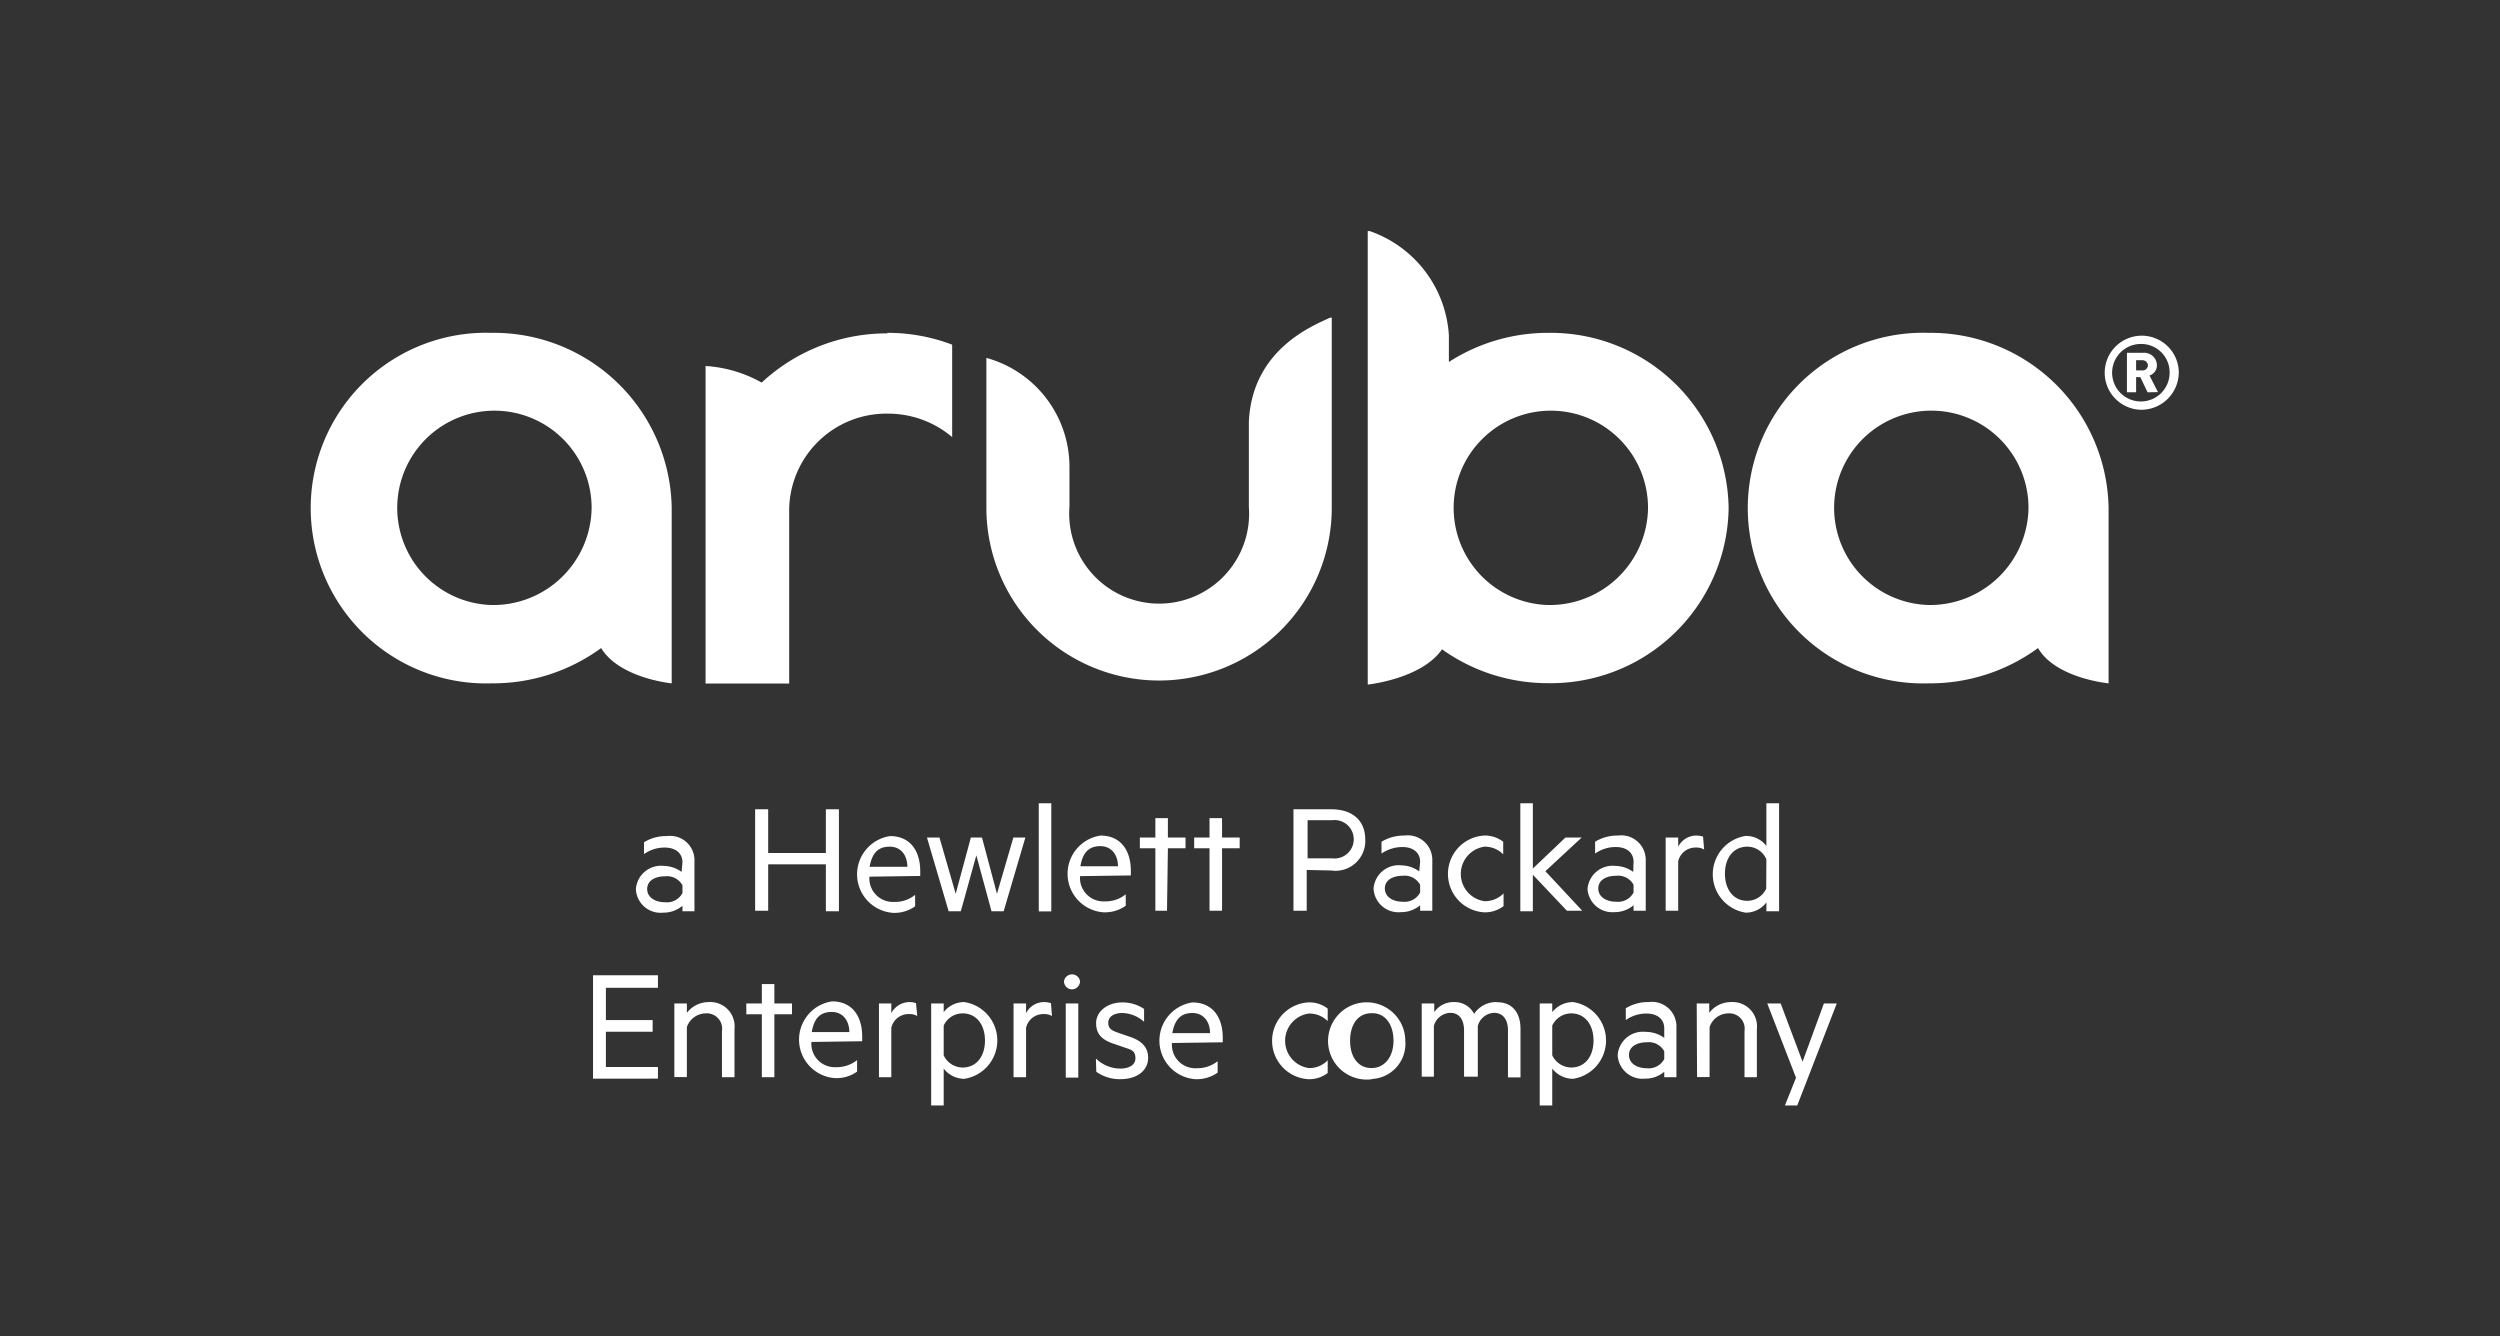 <svg xmlns="http://www.w3.org/2000/svg" viewBox="0 0 141.73 75.74"><rect x="0" y="0" width="141.73" height="75.74" fill="#333333" stroke="none"/><defs><style>.cls-1{fill:#fff;}.cls-2{fill:none;}</style></defs><g id="Layer_2" data-name="Layer 2"><g id="Layer_1-2" data-name="Layer 1"><path class="cls-1" d="M38.69,48.89c0-.52-.39-.84-1-.84a2,2,0,0,0-1.18.37v-.67a2.35,2.35,0,0,1,1.29-.35,1.38,1.38,0,0,1,1.57,1.43v2.83h-.68v-.31a1.66,1.66,0,0,1-1.09.39,1.4,1.4,0,0,1-1.55-1.34,1.43,1.43,0,0,1,1.59-1.31,1.76,1.76,0,0,1,1,.34Zm0,1.3a1,1,0,0,0-1-.51c-.51,0-1,.22-1,.72s.49.75,1,.75a1,1,0,0,0,1-.52Zm8.87-4.31v5.78h-.74V49H43.55v2.63h-.74V45.88h.74v2.48h3.27V45.88Zm1.73,3.82a1.33,1.33,0,0,0,1.4,1.43,1.77,1.77,0,0,0,1.19-.4v.65a2,2,0,0,1-1.27.37,2.19,2.19,0,0,1-.15-4.35c1.13,0,1.71.82,1.71,2v.26Zm0-.56h2.15c0-.61-.33-1.14-1-1.14s-1,.37-1.14,1.14m7.22,1.53.93-3.19h.68l-1.23,4.18h-.69l-.86-3.17-.88,3.17h-.69l-1.23-4.18h.71l.92,3.19.86-3.19h.63Zm3.08,1h-.71V45.54h.71Zm1.63-2a1.33,1.33,0,0,0,1.4,1.43,1.79,1.79,0,0,0,1.19-.4v.65a2.05,2.05,0,0,1-1.27.37,2.19,2.19,0,0,1-.16-4.35c1.13,0,1.72.82,1.72,2v.26Zm0-.56h2.15c0-.61-.34-1.14-1-1.14s-1,.37-1.13,1.14m4.91,2.52H65.5V48.09h-.88v-.61h.88v-1.1h.71v1.1h1v.61h-1Zm3.12,0h-.71V48.09h-.87v-.61h.87v-1.1h.71v1.1h1v.61h-1Zm4.8-2.31v2.31h-.75V45.88h2.14c1.17,0,1.93.6,1.93,1.73a1.69,1.69,0,0,1-1.93,1.74Zm1.38-2.82H74.13v2.16h1.38a1.09,1.09,0,1,0,0-2.16m5,2.36c0-.52-.39-.84-1-.84a2.1,2.1,0,0,0-1.19.37v-.67a2.44,2.44,0,0,1,1.3-.35,1.39,1.39,0,0,1,1.58,1.43v2.83h-.69v-.31a1.63,1.63,0,0,1-1.08.39,1.41,1.41,0,0,1-1.56-1.34,1.43,1.43,0,0,1,1.59-1.31,1.76,1.76,0,0,1,1,.34Zm0,1.3a1,1,0,0,0-1-.51c-.51,0-1,.22-1,.72s.49.75,1,.75a1,1,0,0,0,1-.52Zm3.59-2.79a1.69,1.69,0,0,1,1.12.35v.71A1.47,1.47,0,0,0,84.16,48a1.56,1.56,0,0,0,0,3.09,1.48,1.48,0,0,0,1.08-.44v.72a1.74,1.74,0,0,1-1.12.35,2.18,2.18,0,0,1,0-4.35m5.58,4.26h-.87L86.9,49.59v2.07h-.71V45.54h.71v3.7l1.85-1.76h.92l-2.06,1.91Zm2.91-2.77c0-.52-.39-.84-1-.84a2,2,0,0,0-1.18.37v-.67a2.38,2.38,0,0,1,1.29-.35,1.39,1.39,0,0,1,1.58,1.43v2.83h-.69v-.31a1.63,1.63,0,0,1-1.08.39A1.41,1.41,0,0,1,90,50.4a1.43,1.43,0,0,1,1.59-1.31,1.76,1.76,0,0,1,1,.34Zm0,1.3a1,1,0,0,0-1-.51c-.51,0-1,.22-1,.72s.49.75,1,.75a1,1,0,0,0,1-.52Zm4-2a.86.86,0,0,0-.47-.11,1,1,0,0,0-1,.78v2.8h-.71V47.48h.71V48a1.16,1.16,0,0,1,1-.63,1.27,1.27,0,0,1,.41.06Zm3.53,3a1.45,1.45,0,0,1-1.17.58,2.2,2.2,0,0,1,0-4.35,1.44,1.44,0,0,1,1.17.57V45.54h.72v6.12h-.72Zm0-2.44A1.17,1.17,0,0,0,99.06,48c-.8,0-1.27.65-1.27,1.53s.47,1.54,1.27,1.54a1.19,1.19,0,0,0,1.07-.69ZM37.3,55.29V56H34.35v1.83H37v.66H34.35v2H37.3v.66H33.62V55.29Zm.93,1.6h.71v.53a1.57,1.57,0,0,1,1.23-.61,1.38,1.38,0,0,1,1.47,1.53v2.73h-.71V58.45a.87.87,0,0,0-.92-1,1.14,1.14,0,0,0-1.07.78v2.83h-.71Zm5.67,4.18h-.71V57.5h-.88v-.61h.88v-1.1h.71v1.1h1v.61h-1Zm2.1-2a1.33,1.33,0,0,0,1.4,1.43,1.84,1.84,0,0,0,1.19-.4v.65a2,2,0,0,1-1.27.37,2.19,2.19,0,0,1-.15-4.35c1.13,0,1.71.82,1.71,2v.26Zm0-.56h2.15c0-.61-.34-1.14-1-1.14s-1,.37-1.13,1.14M52,57.6a.84.84,0,0,0-.47-.11,1,1,0,0,0-1,.78v2.8h-.7V56.89h.7v.55a1.17,1.17,0,0,1,1-.63,1.15,1.15,0,0,1,.4.06Zm1.5,5.07h-.71V56.89h.71v.49a1.47,1.47,0,0,1,1.17-.57,2.2,2.2,0,0,1,0,4.35,1.48,1.48,0,0,1-1.17-.58Zm0-2.84a1.2,1.2,0,0,0,1.07.69c.8,0,1.27-.65,1.27-1.53s-.47-1.54-1.27-1.54a1.18,1.18,0,0,0-1.07.69Zm6.14-2.23a.88.88,0,0,0-.47-.11,1,1,0,0,0-1,.78v2.8h-.71V56.89h.71v.55a1.14,1.14,0,0,1,1-.63,1.27,1.27,0,0,1,.41.06Zm1.13-1.51a.46.46,0,0,1-.45-.46.46.46,0,0,1,.91,0,.47.47,0,0,1-.46.46m.36,5h-.71V56.89h.71Zm1-1.08a2,2,0,0,0,1.38.57c.45,0,.86-.17.86-.59s-.24-.48-.6-.6l-.58-.2c-.63-.2-1.05-.5-1.05-1.18s.65-1.18,1.48-1.18a2.14,2.14,0,0,1,1.24.37v.73a1.89,1.89,0,0,0-1.24-.5c-.44,0-.79.19-.79.55s.22.45.62.59l.64.22c.63.22,1,.58,1,1.17,0,.78-.69,1.22-1.56,1.22a2.29,2.29,0,0,1-1.38-.42Zm4.31-.88a1.33,1.33,0,0,0,1.4,1.43,1.84,1.84,0,0,0,1.19-.4v.65a2.06,2.06,0,0,1-1.28.37,2.19,2.19,0,0,1-.15-4.35c1.13,0,1.72.82,1.72,2v.26Zm0-.56h2.16c0-.61-.34-1.14-1-1.14s-1,.37-1.14,1.14m7.69-1.74a1.67,1.67,0,0,1,1.12.35v.71a1.46,1.46,0,0,0-1.07-.43,1.56,1.56,0,0,0,0,3.09,1.43,1.43,0,0,0,1.07-.44v.72a1.72,1.72,0,0,1-1.12.35,2.18,2.18,0,0,1,0-4.35m3.65,4.35A2.19,2.19,0,1,1,79.67,59a2,2,0,0,1-1.92,2.17m0-3.73c-.76,0-1.21.64-1.21,1.56s.45,1.55,1.21,1.55S79,59.9,79,59s-.45-1.56-1.2-1.56m7.09-.62c.84,0,1.31.59,1.31,1.5v2.76h-.71V58.42c0-.59-.26-1-.79-1a1,1,0,0,0-.92.74v2.88H83V58.42c0-.59-.25-1-.79-1a1,1,0,0,0-.92.74v2.88H80.6V56.89h.71v.49a1.32,1.32,0,0,1,1.13-.57,1.23,1.23,0,0,1,1.13.67,1.49,1.49,0,0,1,1.27-.67M88,62.67h-.71V56.89H88v.49a1.5,1.5,0,0,1,1.18-.57,2.2,2.2,0,0,1,0,4.35A1.5,1.5,0,0,1,88,60.58Zm0-2.84a1.21,1.21,0,0,0,1.07.69c.8,0,1.27-.65,1.27-1.53s-.47-1.54-1.27-1.54a1.2,1.2,0,0,0-1.07.69Zm6.35-1.53c0-.52-.39-.84-1-.84a2,2,0,0,0-1.18.37v-.67a2.38,2.38,0,0,1,1.29-.35,1.39,1.39,0,0,1,1.58,1.43v2.83h-.69v-.31a1.63,1.63,0,0,1-1.08.39,1.41,1.41,0,0,1-1.56-1.34,1.43,1.43,0,0,1,1.59-1.31,1.76,1.76,0,0,1,1.05.34Zm0,1.3a1,1,0,0,0-1-.51c-.51,0-1,.22-1,.72s.49.75,1,.75a1,1,0,0,0,1-.52Zm1.84-2.71h.71v.53a1.54,1.54,0,0,1,1.23-.61,1.38,1.38,0,0,1,1.47,1.53v2.73H98.9V58.45a.87.87,0,0,0-.92-1,1.13,1.13,0,0,0-1.06.78v2.83h-.71Zm5,5.78.63-1.57-1.63-4.21h.76l1.24,3.3,1.21-3.3h.73l-2.24,5.78Z"/><path class="cls-1" d="M121.45,20.42h-.35V21h.35a.3.3,0,0,0,.32-.28.31.31,0,0,0-.32-.3m.3,1.82-.41-.86h-.24v.86h-.52V20h.94a.72.72,0,0,1,.76.71.61.61,0,0,1-.42.58l.48.94Zm-.38-2.74A1.63,1.63,0,1,0,123,21.13a1.61,1.61,0,0,0-1.64-1.63m0,3.73a2.1,2.1,0,1,1,2.16-2.1,2.13,2.13,0,0,1-2.16,2.1M75.5,28.79h0a9.79,9.79,0,1,1-19.58,0v-8.5a6.41,6.41,0,0,1,4.71,6.13v2.31a5.1,5.1,0,1,0,10.17,0V23.91c.19-4.14,3.7-5.47,4.6-5.9h.1V28.79ZM50.32,18.87a10.26,10.26,0,0,1,3.66.67v5.24a5.62,5.62,0,0,0-3.66-1.33,5.51,5.51,0,0,0-5.58,5.43v9.87H40v-18a7.37,7.37,0,0,1,3.18.94,10.42,10.42,0,0,1,7.11-2.79M27.87,34.3a5.51,5.51,0,1,1,5.67-5.5,5.58,5.58,0,0,1-5.67,5.5m0-15.43a9.94,9.94,0,1,0,0,19.87,10.39,10.39,0,0,0,6.21-2c1.05,1.72,4,2,4,2V28.81a10.08,10.08,0,0,0-10.22-9.94M109.38,34.3A5.51,5.51,0,1,1,115,28.8a5.59,5.59,0,0,1-5.66,5.5m0-15.43a9.94,9.94,0,1,0,0,19.87,10.38,10.38,0,0,0,6.2-2c1,1.72,4,2,4,2V28.81a10.09,10.09,0,0,0-10.22-9.94M87.77,34.3a5.51,5.51,0,1,1,5.66-5.5,5.58,5.58,0,0,1-5.66,5.5m0-15.43a10.38,10.38,0,0,0-5.63,1.65V19a6.69,6.69,0,0,0-4.49-5.9h-.11V38.81s3.06-.32,4.21-2a10.3,10.3,0,0,0,6,1.92A10.08,10.08,0,0,0,98,28.81a10.09,10.09,0,0,0-10.22-9.94"/><rect class="cls-2" width="141.73" height="75.74"/></g></g></svg>